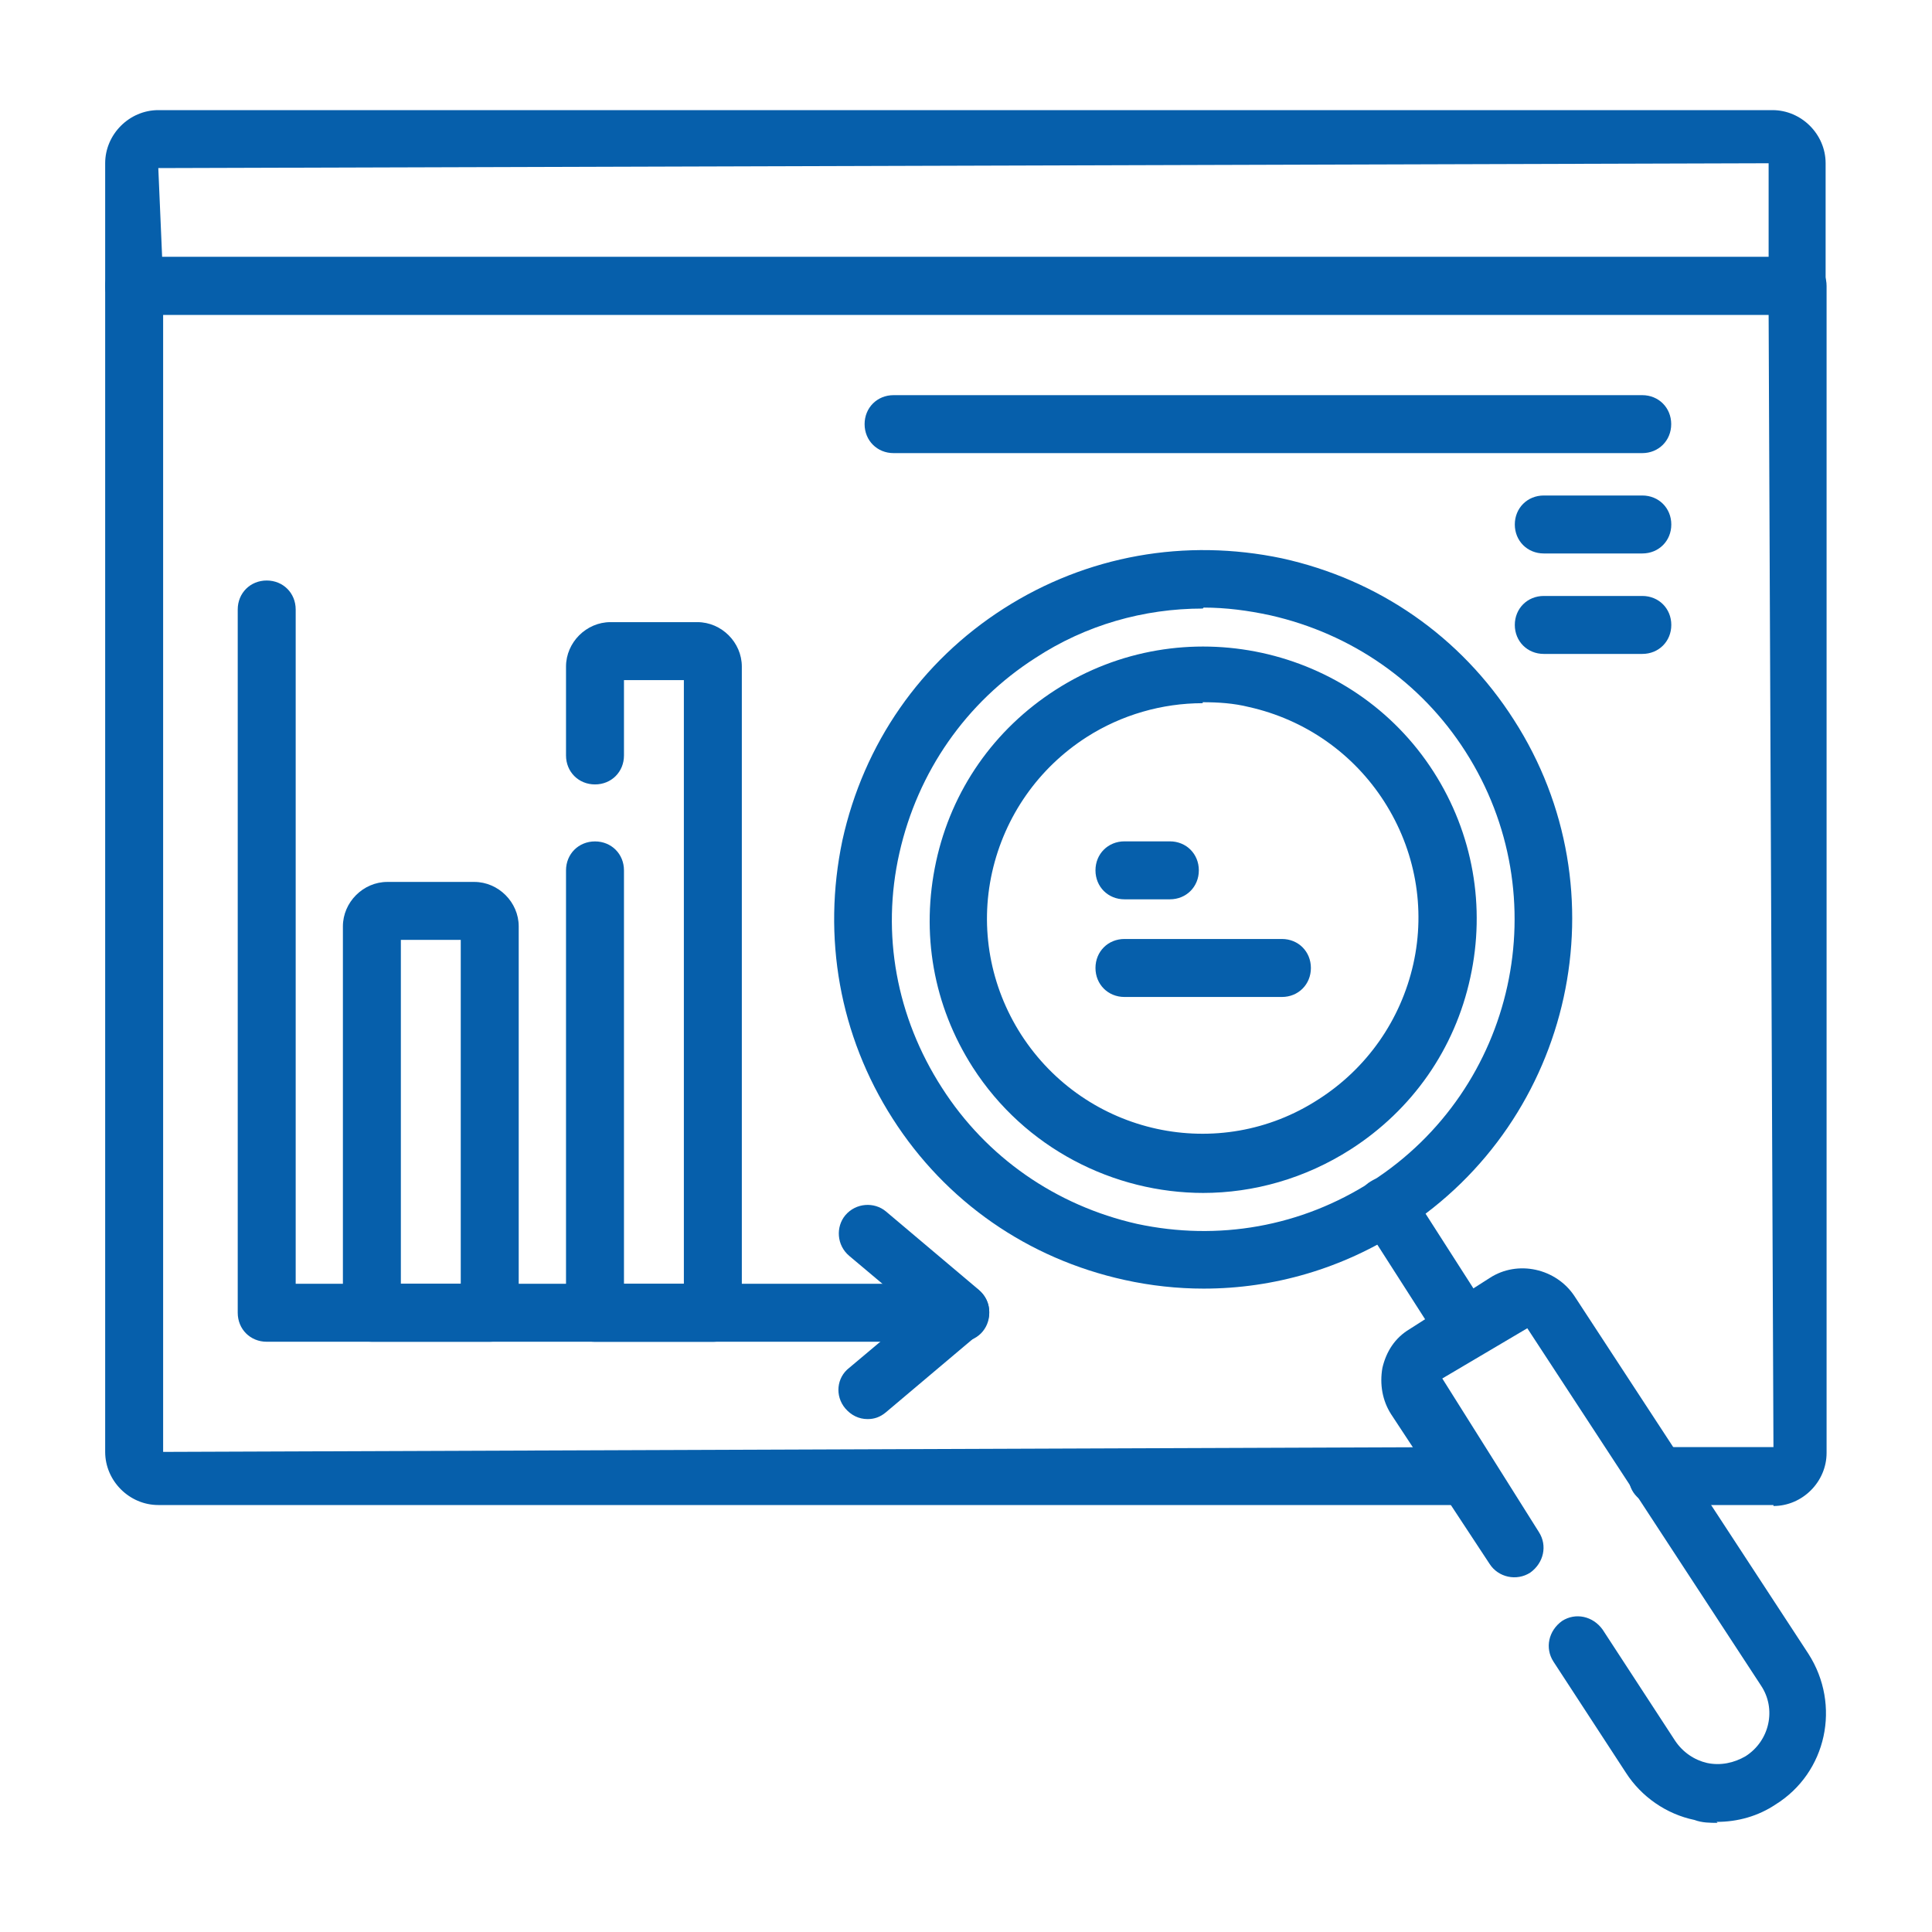 <svg width="64" height="64" viewBox="0 0 64 64" fill="none" xmlns="http://www.w3.org/2000/svg">
<g clip-path="url(#clip0_650_851)">
<path d="M59.548 10.432H4.444C3.9 10.432 3.484 10.016 3.484 9.472V5.408C3.484 4.448 4.284 3.648 5.244 3.648H58.716C59.676 3.648 60.476 4.448 60.476 5.408V9.472C60.476 10.016 60.06 10.432 59.516 10.432H59.548ZM5.372 8.512H58.588V5.408L5.244 5.568L5.372 8.544V8.512Z" fill="#065FAB"/>
<path d="M58.748 49.856H54.908C54.364 49.856 53.948 49.44 53.948 48.896C53.948 48.352 54.364 47.936 54.908 47.936H58.748L58.588 10.4H5.404V48.096L48.54 47.936C49.084 47.936 49.5 48.352 49.5 48.896C49.5 49.44 49.084 49.856 48.54 49.856H5.244C4.284 49.856 3.484 49.056 3.484 48.096V9.472C3.484 8.928 3.9 8.512 4.444 8.512H59.548C60.092 8.512 60.508 8.928 60.508 9.472V48.128C60.508 49.088 59.708 49.888 58.748 49.888V49.856Z" fill="#065FAB"/>
<path d="M31.811 44.447H8.835C8.291 44.447 7.875 44.031 7.875 43.486V20.191C7.875 19.646 8.291 19.23 8.835 19.23C9.379 19.23 9.795 19.646 9.795 20.191V42.526H31.811C32.355 42.526 32.771 42.943 32.771 43.486C32.771 44.031 32.355 44.447 31.811 44.447Z" fill="#065FAB"/>
<path d="M16.223 44.447H12.319C11.775 44.447 11.359 44.031 11.359 43.487V30.687C11.359 29.887 12.031 29.215 12.831 29.215H15.711C16.511 29.215 17.183 29.887 17.183 30.687V43.487C17.183 44.031 16.767 44.447 16.223 44.447ZM13.279 42.527H15.263V31.135H13.279V42.527Z" fill="#065FAB"/>
<path d="M23.614 44.449H19.71C19.166 44.449 18.75 44.033 18.75 43.489V28.833C18.75 28.289 19.166 27.873 19.71 27.873C20.254 27.873 20.67 28.289 20.67 28.833V42.529H22.654V22.529H20.67V25.025C20.67 25.569 20.254 25.985 19.71 25.985C19.166 25.985 18.75 25.569 18.75 25.025V22.081C18.75 21.281 19.422 20.609 20.222 20.609H23.102C23.902 20.609 24.574 21.281 24.574 22.081V43.489C24.574 44.033 24.158 44.449 23.614 44.449Z" fill="#065FAB"/>
<path d="M39.873 42.687C39.01 42.687 38.114 42.591 37.249 42.399C34.05 41.695 31.329 39.807 29.57 37.055C27.809 34.303 27.233 31.039 27.905 27.839C28.61 24.639 30.497 21.919 33.249 20.159C36.002 18.399 39.266 17.823 42.465 18.495C45.666 19.199 48.386 21.087 50.145 23.839C53.794 29.503 52.13 37.087 46.465 40.735C44.481 42.015 42.209 42.687 39.873 42.687ZM39.842 20.159C37.889 20.159 35.969 20.703 34.306 21.791C32.002 23.263 30.401 25.567 29.794 28.255C29.186 30.943 29.698 33.695 31.201 36.031C32.673 38.335 34.977 39.935 37.666 40.543C40.353 41.119 43.105 40.639 45.441 39.135C50.209 36.063 51.617 29.695 48.545 24.895C47.074 22.591 44.77 20.991 42.081 20.383C41.346 20.223 40.609 20.127 39.873 20.127L39.842 20.159Z" fill="#065FAB"/>
<path d="M39.873 39.518C36.898 39.518 33.953 38.046 32.225 35.358C30.913 33.31 30.497 30.91 31.009 28.542C31.521 26.174 32.929 24.158 34.977 22.846C39.169 20.158 44.801 21.374 47.489 25.566C48.801 27.614 49.218 30.046 48.706 32.382C48.194 34.75 46.785 36.766 44.737 38.078C43.233 39.038 41.537 39.518 39.841 39.518H39.873ZM39.841 23.294C38.497 23.294 37.154 23.678 36.002 24.414C34.401 25.438 33.282 27.038 32.865 28.894C32.45 30.75 32.801 32.67 33.825 34.27C35.969 37.598 40.385 38.558 43.681 36.414C45.281 35.39 46.401 33.79 46.818 31.934C47.233 30.078 46.881 28.158 45.857 26.558C44.833 24.958 43.233 23.838 41.377 23.422C40.865 23.294 40.353 23.262 39.841 23.262V23.294Z" fill="#065FAB"/>
<path d="M48.547 44.99C48.227 44.99 47.907 44.83 47.746 44.542L45.123 40.446C44.834 39.998 44.962 39.39 45.41 39.134C45.858 38.846 46.467 38.974 46.722 39.422L49.346 43.518C49.635 43.966 49.507 44.574 49.059 44.83C48.898 44.926 48.706 44.99 48.547 44.99Z" fill="#065FAB"/>
<path d="M56.898 60.384C56.642 60.384 56.386 60.384 56.13 60.288C55.202 60.096 54.37 59.52 53.858 58.72L51.458 55.04C51.17 54.592 51.298 54.016 51.746 53.696C52.194 53.408 52.77 53.536 53.09 53.984L55.49 57.664C55.746 58.048 56.13 58.304 56.546 58.4C56.994 58.496 57.442 58.4 57.826 58.176C58.626 57.664 58.85 56.608 58.338 55.84L50.594 44L47.778 45.664L50.978 50.752C51.266 51.2 51.138 51.776 50.69 52.096C50.242 52.384 49.634 52.256 49.346 51.808L46.082 46.848C45.794 46.4 45.698 45.856 45.794 45.312C45.922 44.768 46.21 44.32 46.69 44.032L49.346 42.336C50.274 41.728 51.554 42.016 52.162 42.944L59.906 54.784C60.994 56.48 60.514 58.72 58.818 59.776C58.242 60.16 57.57 60.352 56.866 60.352L56.898 60.384Z" fill="#065FAB"/>
<path d="M38.753 29.791H37.249C36.705 29.791 36.289 29.375 36.289 28.831C36.289 28.287 36.705 27.871 37.249 27.871H38.753C39.297 27.871 39.713 28.287 39.713 28.831C39.713 29.375 39.297 29.791 38.753 29.791Z" fill="#065FAB"/>
<path d="M42.465 33.026H37.249C36.705 33.026 36.289 32.609 36.289 32.066C36.289 31.521 36.705 31.105 37.249 31.105H42.465C43.009 31.105 43.425 31.521 43.425 32.066C43.425 32.609 43.009 33.026 42.465 33.026Z" fill="#065FAB"/>
<path d="M54.401 15.01H29.601C29.057 15.01 28.641 14.594 28.641 14.05C28.641 13.506 29.057 13.09 29.601 13.09H54.401C54.945 13.09 55.361 13.506 55.361 14.05C55.361 14.594 54.945 15.01 54.401 15.01Z" fill="#065FAB"/>
<path d="M54.404 18.334H51.14C50.596 18.334 50.18 17.918 50.18 17.374C50.18 16.83 50.596 16.414 51.14 16.414H54.404C54.948 16.414 55.364 16.83 55.364 17.374C55.364 17.918 54.948 18.334 54.404 18.334Z" fill="#065FAB"/>
<path d="M54.404 21.662H51.14C50.596 21.662 50.18 21.246 50.18 20.702C50.18 20.158 50.596 19.742 51.14 19.742H54.404C54.948 19.742 55.364 20.158 55.364 20.702C55.364 21.246 54.948 21.662 54.404 21.662Z" fill="#065FAB"/>
<path d="M28.738 47.009C28.45 47.009 28.194 46.881 28.002 46.657C27.65 46.241 27.714 45.633 28.13 45.313L30.338 43.457L28.13 41.601C27.714 41.249 27.682 40.641 28.002 40.257C28.354 39.841 28.962 39.809 29.346 40.129L32.418 42.721C32.642 42.913 32.77 43.169 32.77 43.457C32.77 43.745 32.642 44.001 32.418 44.193L29.346 46.785C29.154 46.945 28.962 47.009 28.738 47.009Z" fill="#065FAB"/>
</g>
<defs>
<clipPath id="clip0_650_851">
<rect width="64" height="64" fill="white"/>
</clipPath>
</defs>
</svg>
